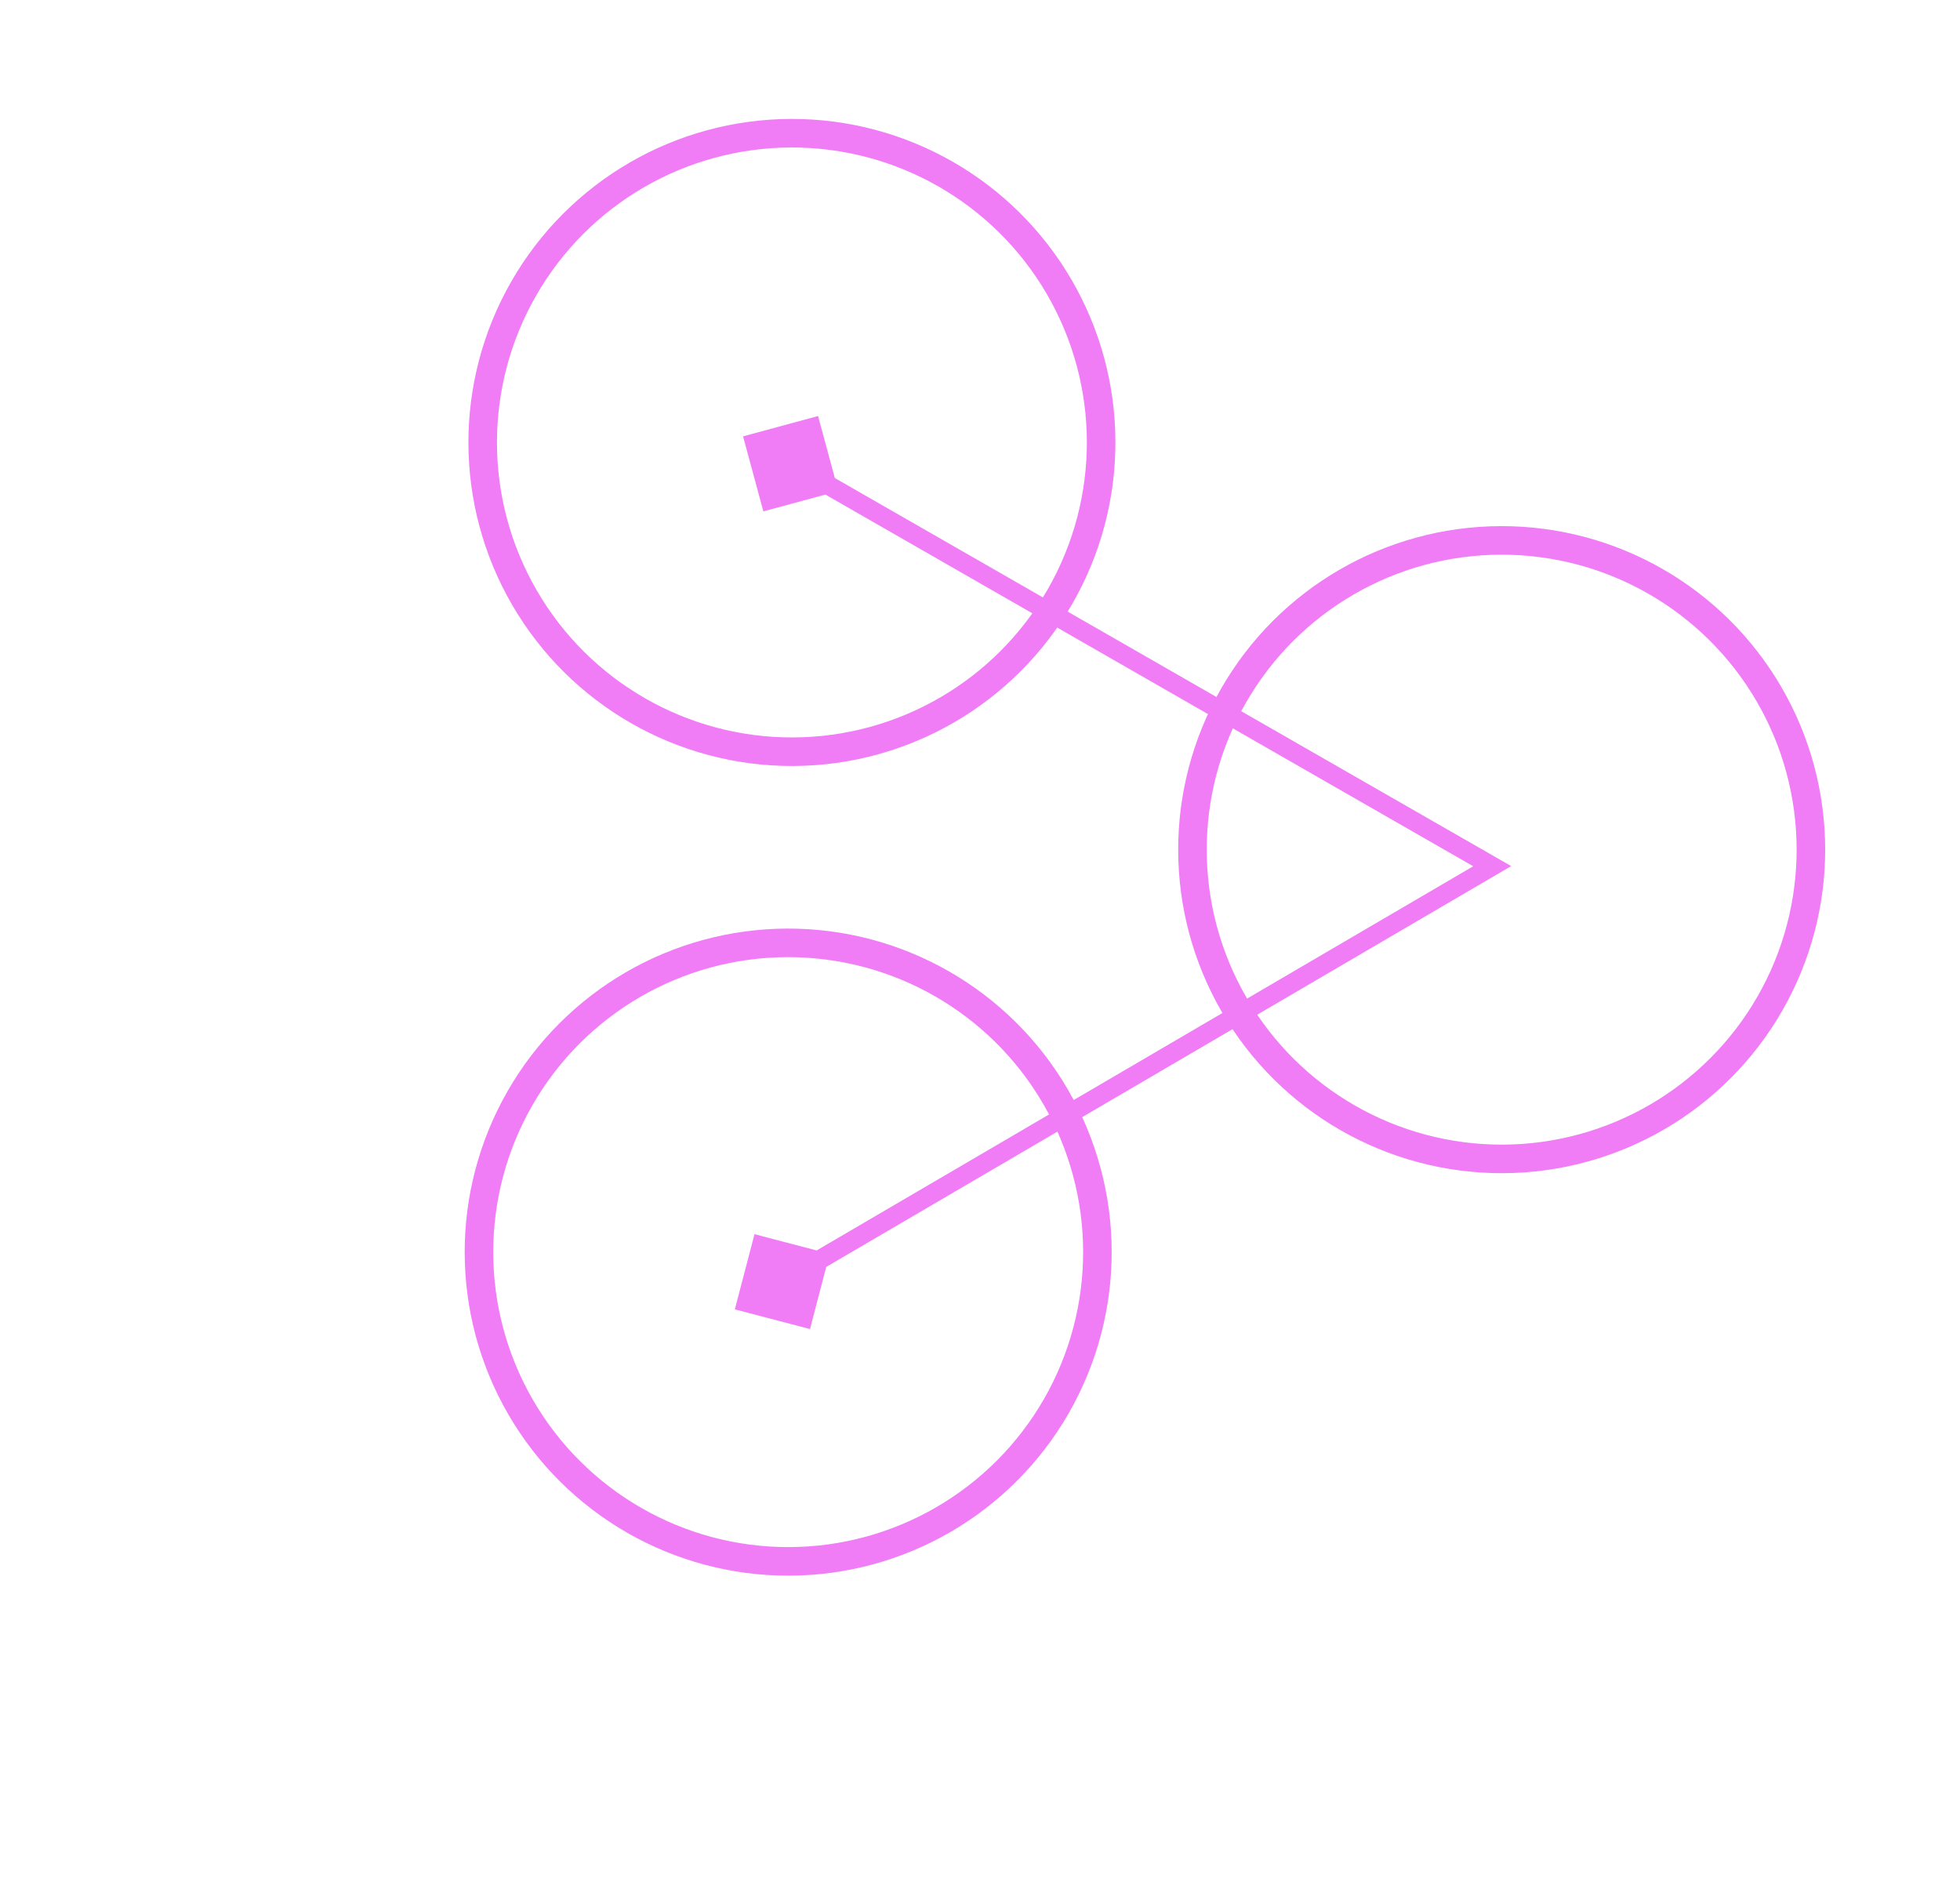 <?xml version="1.0" encoding="UTF-8"?> <svg xmlns="http://www.w3.org/2000/svg" width="103" height="100" viewBox="0 0 103 100" fill="none"><circle cx="41.616" cy="23.249" r="16.25" transform="rotate(29.841 41.616 23.249)" stroke="#F07CF6" stroke-width="1.5"></circle><circle cx="78.915" cy="44.645" r="16.25" transform="rotate(29.841 78.915 44.645)" stroke="#F07CF6" stroke-width="1.5"></circle><circle cx="41.42" cy="65.792" r="16.25" transform="rotate(29.841 41.42 65.792)" stroke="#F07CF6" stroke-width="1.5"></circle><path d="M39.048 22.928L40.116 26.869L44.056 25.801L42.989 21.861L39.048 22.928ZM78.417 45.513L78.669 45.944L79.414 45.508L78.666 45.079L78.417 45.513ZM38.616 68.8L42.566 69.834L43.599 65.884L39.65 64.85L38.616 68.8ZM41.303 24.798L78.168 45.947L78.666 45.079L41.801 23.931L41.303 24.798ZM78.165 45.081L40.855 66.91L41.36 67.774L78.669 45.944L78.165 45.081Z" fill="#F07CF6"></path></svg> 